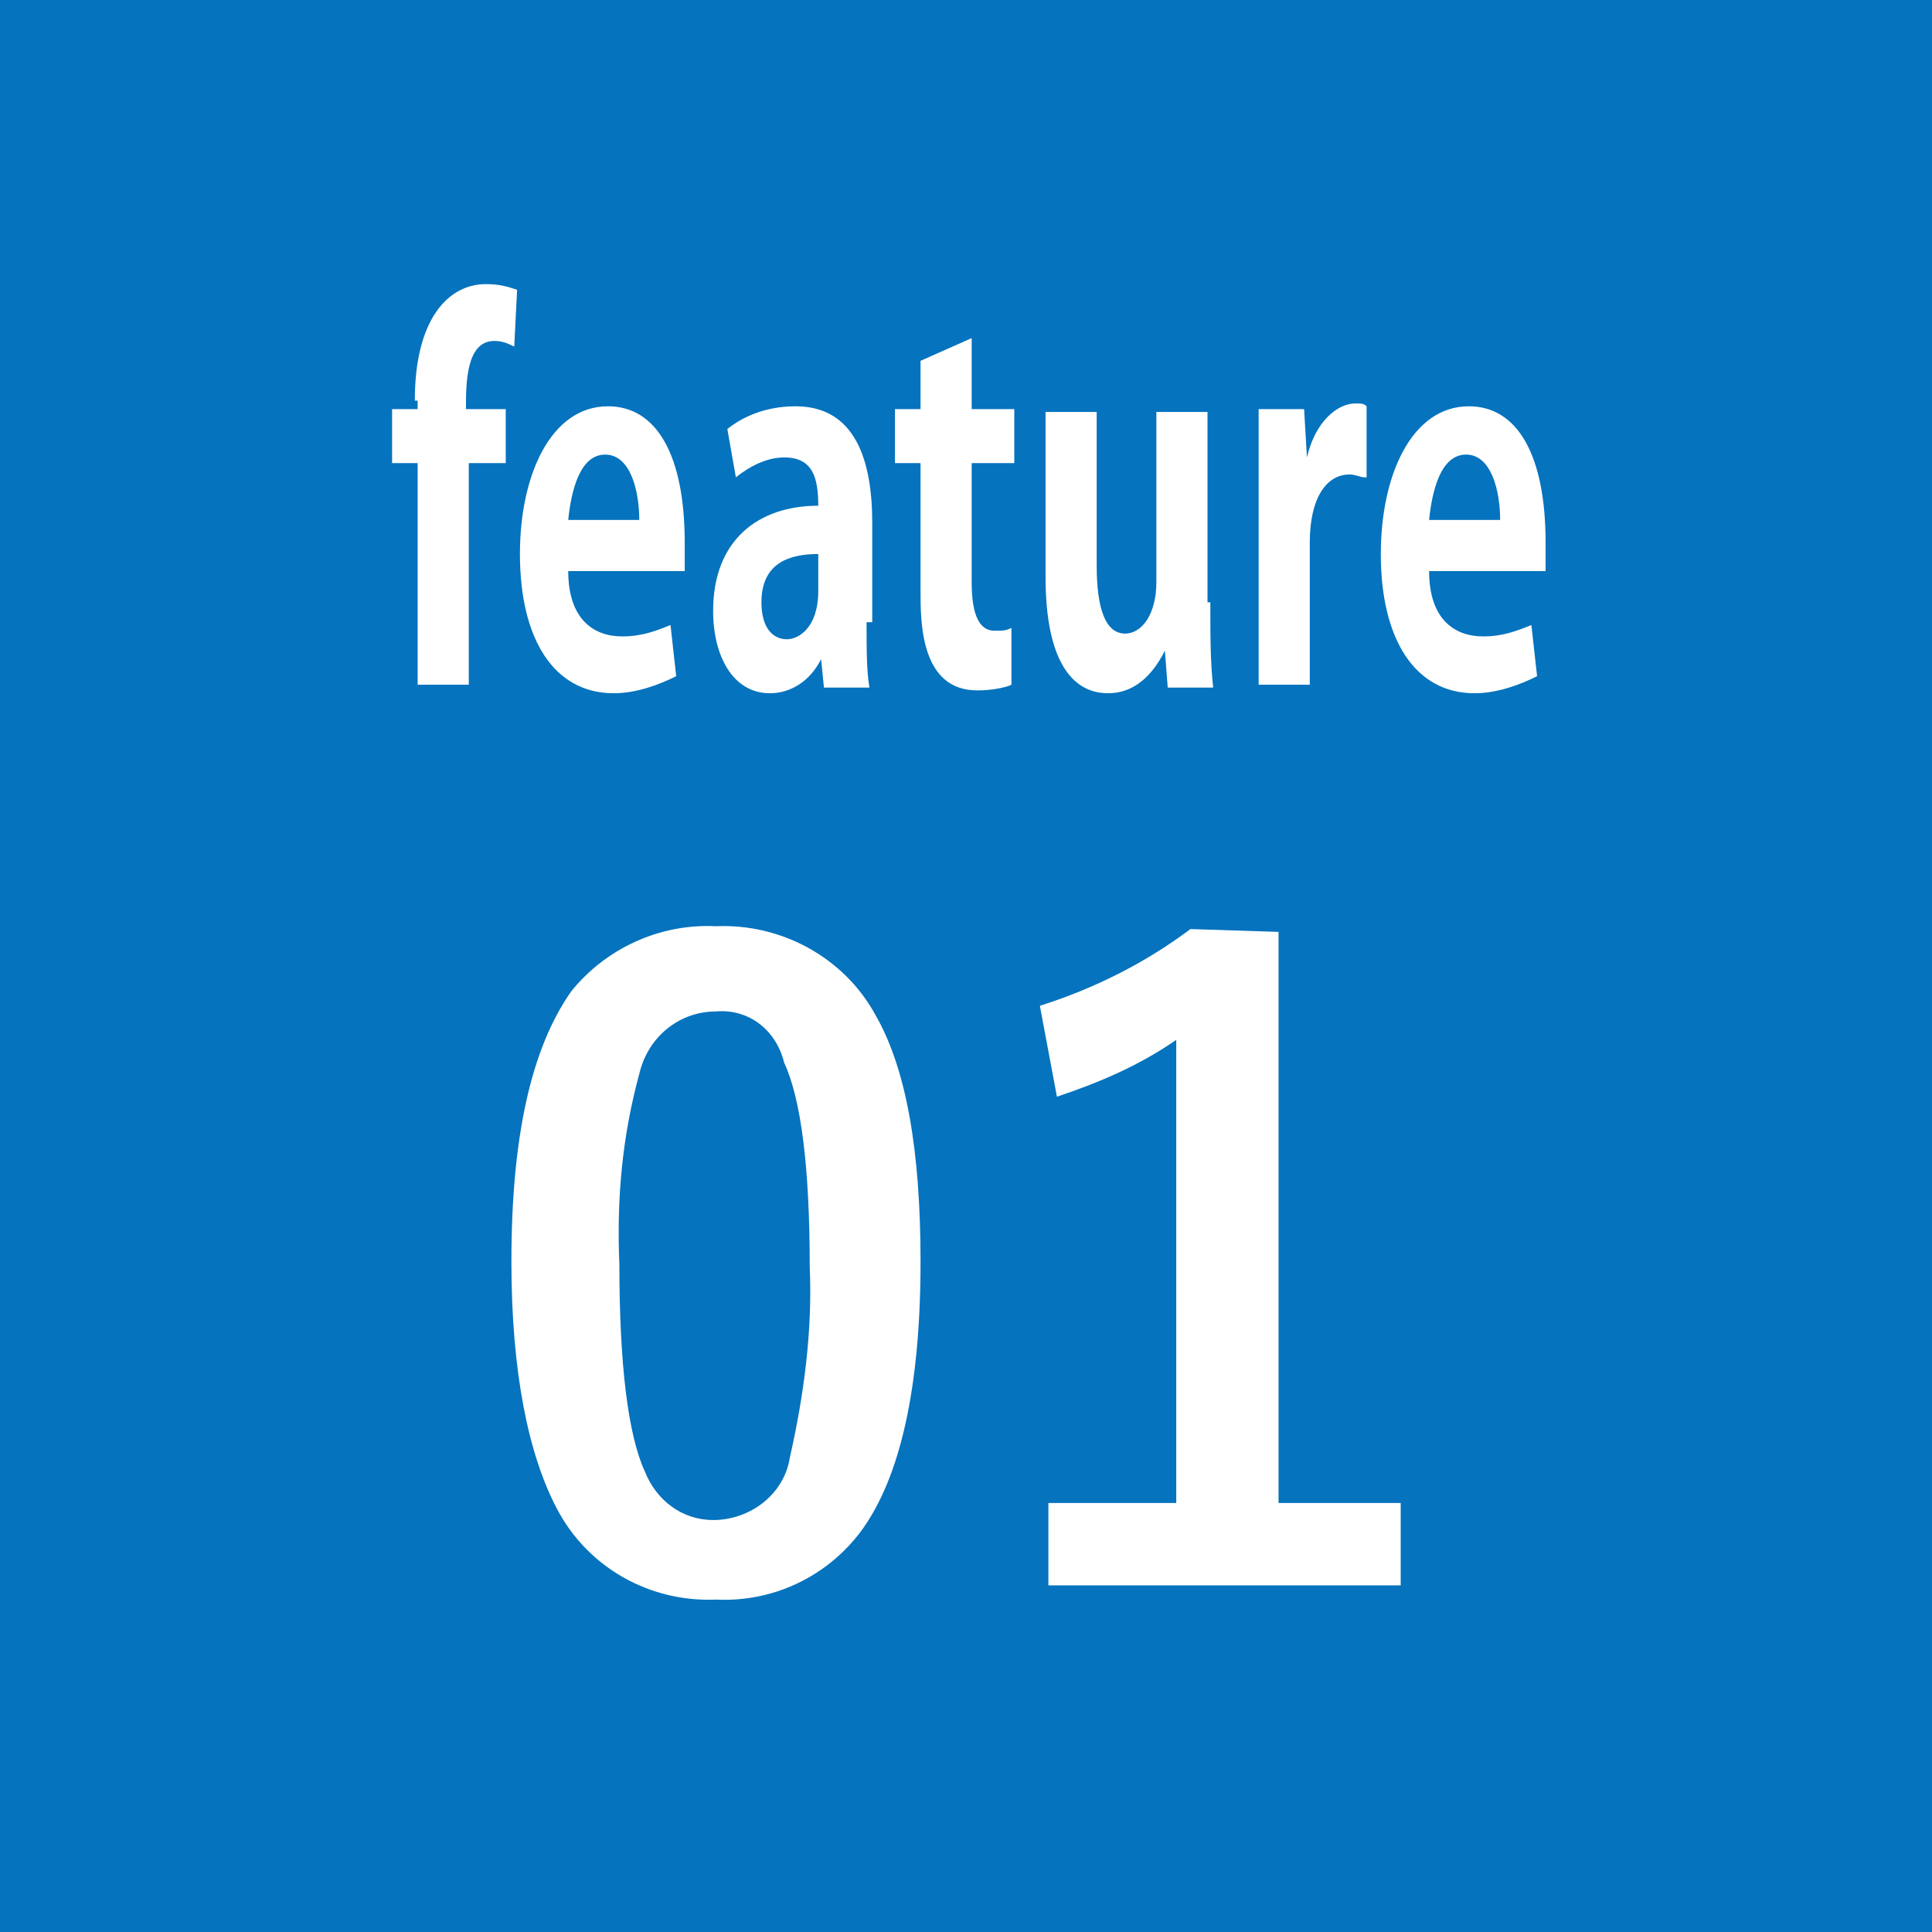 <?xml version="1.0" encoding="utf-8"?>
<!-- Generator: Adobe Illustrator 27.2.0, SVG Export Plug-In . SVG Version: 6.00 Build 0)  -->
<svg version="1.1" id="レイヤー_1" xmlns="http://www.w3.org/2000/svg" xmlns:xlink="http://www.w3.org/1999/xlink" x="0px"
	 y="0px" viewBox="0 0 68 68" style="enable-background:new 0 0 68 68;" xml:space="preserve">
<style type="text/css">
	.st0{fill:#0573BE;}
	.st1{fill:#FFFFFF;}
</style>
<g id="レイヤー_2_00000036216202223126120860000015229692551277168520_">
	<g id="文字">
		<rect y="0" class="st0" width="68" height="68"/>
		<g>
			<path class="st1" d="M25.2,32.6c2.3-0.1,4.5,1.1,5.6,3.1c1.1,1.9,1.6,4.8,1.6,8.7c0,4.4-0.7,7.6-2.1,9.5
				c-1.2,1.6-3.1,2.5-5.1,2.4c-2.3,0.1-4.5-1.1-5.6-3.2c-1-1.9-1.6-4.8-1.6-8.7c0-4.4,0.7-7.5,2.1-9.5
				C21.3,33.4,23.2,32.5,25.2,32.6z M25.2,35.6c-1.3,0-2.4,0.9-2.7,2.2c-0.6,2.2-0.8,4.4-0.7,6.7c0,3.5,0.3,6,0.9,7.3
				c0.4,1,1.3,1.7,2.4,1.7c1.3,0,2.5-0.9,2.7-2.2c0.5-2.2,0.8-4.5,0.7-6.7c0-3.5-0.3-5.9-0.9-7.2C27.3,36.2,26.3,35.5,25.2,35.6
				L25.2,35.6z"/>
			<path class="st1" d="M45,32.8v20.1h4.3v2.9H36.9v-2.9h4.5V36.6c-1.3,0.9-2.7,1.5-4.2,2l-0.6-3.2c1.9-0.6,3.7-1.5,5.3-2.7L45,32.8
				z"/>
		</g>
		<g>
			<path class="st1" d="M14.6,14.1c0-2.9,1.2-4.1,2.5-4.1c0.5,0,0.8,0.1,1.1,0.2l-0.1,2c-0.2-0.1-0.4-0.2-0.7-0.2c-1,0-1,1.5-1,2.4
				h1.4v1.9h-1.3v7.8h-1.8v-7.8h-0.9v-1.9h0.9V14.1z"/>
			<path class="st1" d="M23.8,23.8c-0.6,0.3-1.4,0.6-2.2,0.6c-2.1,0-3.3-1.9-3.3-4.9c0-2.8,1.1-5.2,3.1-5.2c1.7,0,2.7,1.7,2.7,4.8
				c0,0.4,0,0.8,0,1h-4.1c0,1.7,0.9,2.3,1.9,2.3c0.7,0,1.2-0.2,1.7-0.4L23.8,23.8z M22.5,18.3c0-1-0.3-2.3-1.2-2.3
				c-0.9,0-1.2,1.3-1.3,2.3H22.5z"/>
			<path class="st1" d="M30.5,21.9c0,0.9,0,1.7,0.1,2.3H29l-0.1-1h0c-0.4,0.8-1.1,1.2-1.8,1.2c-1.3,0-2-1.3-2-2.9
				c0-2.5,1.6-3.7,3.7-3.7c0-1-0.2-1.7-1.2-1.7c-0.6,0-1.2,0.3-1.7,0.7l-0.3-1.7c0.5-0.4,1.3-0.8,2.4-0.8c2.1,0,2.7,1.9,2.7,4.1
				V21.9z M28.8,19.5c-1,0-2,0.3-2,1.7c0,0.9,0.4,1.3,0.9,1.3c0.4,0,1.1-0.4,1.1-1.7V19.5z"/>
			<path class="st1" d="M32.4,12.7l1.8-0.8v2.5h1.5v1.9h-1.5v4.2c0,1.2,0.3,1.7,0.8,1.7c0.3,0,0.4,0,0.6-0.1l0,2
				c-0.2,0.1-0.7,0.2-1.2,0.2c-2,0-2-2.4-2-3.5v-4.5h-0.9v-1.9h0.9V12.7z"/>
			<path class="st1" d="M42.6,21.2c0,1.2,0,2.1,0.1,3h-1.6L41,22.9h0c-0.3,0.6-0.9,1.5-2,1.5c-1.3,0-2.2-1.2-2.2-4.1v-5.8h1.8v5.4
				c0,1.5,0.3,2.4,1,2.4c0.6,0,1.1-0.7,1.1-1.8v-6h1.8V21.2z"/>
			<path class="st1" d="M48,16.8c-0.1,0-0.3-0.1-0.5-0.1c-0.8,0-1.4,0.8-1.4,2.4v5h-1.8v-6.7c0-1.2,0-2.2,0-3h1.6l0.1,1.7h0
				c0.3-1.3,1.1-1.9,1.7-1.9c0.2,0,0.3,0,0.4,0.1V16.8z"/>
			<path class="st1" d="M54.1,23.8c-0.6,0.3-1.4,0.6-2.2,0.6c-2.1,0-3.3-1.9-3.3-4.9c0-2.8,1.1-5.2,3.1-5.2c1.7,0,2.7,1.7,2.7,4.8
				c0,0.4,0,0.8,0,1h-4.1c0,1.7,0.9,2.3,1.9,2.3c0.7,0,1.2-0.2,1.7-0.4L54.1,23.8z M52.8,18.3c0-1-0.3-2.3-1.2-2.3
				c-0.9,0-1.2,1.3-1.3,2.3H52.8z"/>
		</g>
	</g>
</g>
</svg>
